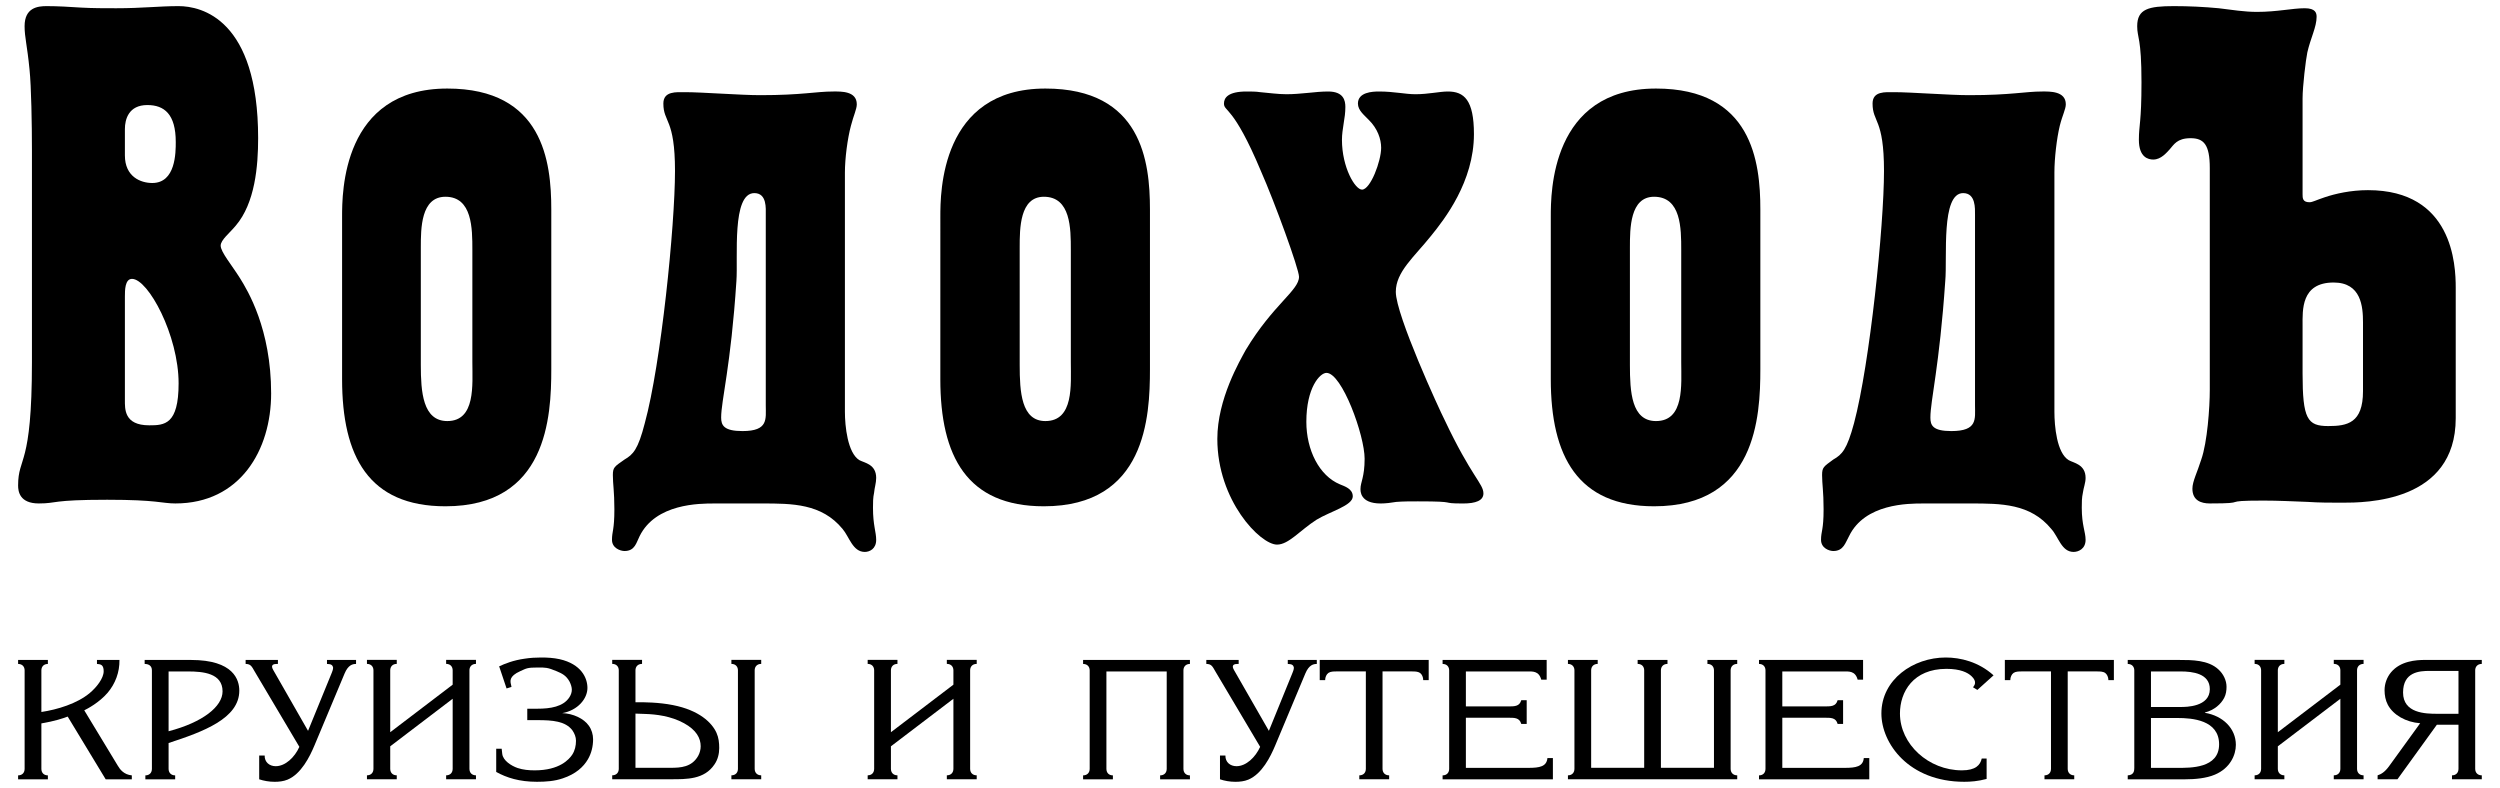 <svg width="165" height="52" viewBox="0 0 165 52" fill="none" xmlns="http://www.w3.org/2000/svg">
<path d="M8.243 26.382C8.243 26.994 8.185 28.071 9.851 28.071C10.848 28.071 11.788 28.032 11.788 25.307C11.788 22.121 9.776 18.406 8.713 18.406C8.243 18.406 8.243 19.167 8.243 19.573L8.243 26.382ZM8.243 10.257C8.243 11.663 9.278 12.078 10.05 12.078C11.6 12.078 11.6 10.065 11.6 9.372C11.6 7.539 10.848 6.933 9.723 6.933C8.497 6.933 8.243 7.867 8.243 8.516L8.243 10.257ZM2.108 9.87C2.108 8.236 2.065 5.696 1.949 4.591C1.794 2.991 1.623 2.467 1.623 1.729C1.623 0.501 2.491 0.404 3.075 0.404C3.828 0.404 4.569 0.451 5.352 0.501C6.107 0.544 6.915 0.544 7.67 0.544C9.409 0.544 10.492 0.404 11.787 0.404C13.295 0.404 17.037 1.256 17.037 9.121C17.037 10.953 16.837 13.397 15.559 14.894C15.173 15.366 14.564 15.834 14.564 16.212C14.564 16.63 15.289 17.483 15.843 18.366C16.339 19.167 17.895 21.697 17.895 25.968C17.895 29.712 15.843 33.228 11.574 33.228C10.675 33.228 10.405 32.984 7.076 32.984C3.345 32.984 3.8 33.228 2.562 33.228C1.294 33.228 1.195 32.429 1.195 32.045C1.195 30.09 2.108 30.881 2.108 23.9V9.87Z" fill="#C99E74" style="fill:#C99E74;fill:color(display-p3 0.787 0.62 0.454);fill-opacity:1;"/>
<path d="M27.774 24.088C27.774 25.858 27.902 27.79 29.522 27.79C31.404 27.79 31.176 25.391 31.176 23.9V16.494C31.176 15.088 31.176 12.986 29.399 12.986C27.774 12.986 27.774 15.088 27.774 16.341V24.088ZM22.578 14.289C22.578 12.744 22.578 5.844 29.522 5.844C35.845 5.844 36.385 10.677 36.385 13.82V24.369C36.385 27.511 36.115 33.415 29.399 33.415C24.331 33.415 22.578 30.129 22.578 25.028V14.289Z" fill="#C99E74" style="fill:#C99E74;fill:color(display-p3 0.787 0.62 0.454);fill-opacity:1;"/>
<path d="M50.541 14.184C50.541 13.772 50.629 12.745 49.786 12.745C48.28 12.745 48.718 17.001 48.603 18.549C48.236 24.176 47.596 26.434 47.596 27.561C47.596 28.072 47.778 28.451 49.004 28.451C50.729 28.451 50.541 27.652 50.541 26.749L50.541 14.184ZM47.127 33.23C46.172 33.23 43.28 33.23 42.215 35.385C41.999 35.799 41.917 36.367 41.219 36.367C40.95 36.367 40.391 36.18 40.391 35.629C40.391 35.049 40.549 35.005 40.549 33.611C40.549 32.431 40.449 31.964 40.449 31.358C40.449 30.844 40.549 30.798 41.219 30.329C41.786 29.996 42.111 29.669 42.556 27.93C43.624 24.036 44.55 14.896 44.55 11.284C44.55 7.808 43.782 8.097 43.782 6.834C43.782 6.001 44.634 6.083 45.233 6.083C46.329 6.083 48.905 6.281 50.172 6.281C52.959 6.281 53.814 6.039 55.009 6.039C55.509 6.039 56.548 6.001 56.548 6.884C56.548 7.202 56.337 7.616 56.162 8.299C55.939 9.123 55.764 10.446 55.764 11.389V27.178C55.764 28.122 55.94 29.892 56.718 30.37C57.076 30.557 57.828 30.642 57.828 31.545C57.828 31.877 57.717 32.195 57.69 32.519C57.617 32.848 57.617 33.181 57.617 33.513C57.617 34.676 57.828 35.104 57.828 35.629C57.828 36.23 57.391 36.427 57.076 36.427C56.279 36.427 56.053 35.431 55.611 34.912C54.23 33.229 52.281 33.229 50.284 33.229L47.127 33.23Z" fill="#C99E74" style="fill:#C99E74;fill:color(display-p3 0.787 0.62 0.454);fill-opacity:1;"/>
<path d="M67.3 24.088C67.3 25.858 67.402 27.79 68.995 27.79C70.886 27.79 70.675 25.391 70.675 23.9V16.494C70.675 15.088 70.675 12.986 68.895 12.986C67.299 12.986 67.299 15.088 67.299 16.341L67.3 24.088ZM62.063 14.289C62.063 12.744 62.063 5.844 68.995 5.844C75.359 5.844 75.897 10.677 75.897 13.82V24.369C75.897 27.511 75.63 33.415 68.895 33.415C63.825 33.415 62.062 30.129 62.062 25.028L62.063 14.289Z" fill="#C99E74" style="fill:#C99E74;fill:color(display-p3 0.787 0.62 0.454);fill-opacity:1;"/>
<path d="M83.217 11.283C81.393 6.934 80.782 7.384 80.782 6.833C80.782 6.45 81.057 6.039 82.275 6.039C82.565 6.039 82.901 6.039 83.176 6.083C83.73 6.131 84.353 6.219 84.909 6.219C85.395 6.219 85.834 6.176 86.321 6.131C86.788 6.083 87.233 6.039 87.658 6.039C88.683 6.039 88.794 6.642 88.794 7.06C88.794 7.439 88.744 7.77 88.683 8.136C88.627 8.517 88.569 8.85 88.569 9.229C88.569 11.054 89.438 12.515 89.892 12.515C90.448 12.515 91.156 10.638 91.156 9.752C91.156 9.184 90.922 8.482 90.334 7.908C90.064 7.616 89.623 7.297 89.623 6.834C89.623 6.083 90.576 6.039 91.016 6.039C92.011 6.039 92.737 6.219 93.422 6.219C94.277 6.219 95.017 6.039 95.559 6.039C96.627 6.039 97.28 6.591 97.28 8.85C97.28 11.994 95.331 14.477 94.461 15.552C93.337 16.96 92.123 17.937 92.123 19.261C92.123 20.801 95.017 27.079 95.331 27.688C97.125 31.489 97.906 31.92 97.906 32.568C97.906 33.041 97.394 33.23 96.567 33.23C94.903 33.23 96.399 33.09 93.58 33.09C93.112 33.09 92.596 33.09 92.155 33.126C91.856 33.18 91.444 33.23 91.128 33.23C89.734 33.23 89.793 32.379 89.793 32.255C89.793 31.826 90.065 31.49 90.065 30.276C90.065 28.728 88.57 24.61 87.547 24.61C87.117 24.61 86.219 25.578 86.219 27.837C86.219 29.714 87.074 31.399 88.429 31.964C88.745 32.098 89.283 32.255 89.283 32.761C89.283 33.369 87.802 33.749 86.889 34.303C85.794 35.005 85.054 35.944 84.284 35.944C83.177 35.944 80.344 33.04 80.344 28.966C80.344 26.331 81.837 23.803 82.22 23.096C84.017 20.108 85.735 19.168 85.735 18.268C85.734 17.751 84.131 13.349 83.217 11.283Z" fill="#C99E74" style="fill:#C99E74;fill:color(display-p3 0.787 0.62 0.454);fill-opacity:1;"/>
<path d="M107.574 24.088C107.574 25.858 107.674 27.79 109.295 27.79C111.189 27.79 110.961 25.391 110.961 23.9V16.494C110.961 15.088 110.961 12.986 109.169 12.986C107.574 12.986 107.574 15.088 107.574 16.341L107.574 24.088ZM102.352 14.289C102.352 12.744 102.352 5.844 109.295 5.844C115.63 5.844 116.183 10.677 116.183 13.82V24.369C116.183 27.511 115.899 33.415 109.17 33.415C104.144 33.415 102.352 30.129 102.352 25.028V14.289Z" fill="#C99E74" style="fill:#C99E74;fill:color(display-p3 0.787 0.62 0.454);fill-opacity:1;"/>
<path d="M130.351 14.184C130.351 13.772 130.407 12.745 129.567 12.745C128.091 12.745 128.53 17.001 128.387 18.549C128.004 24.176 127.406 26.434 127.406 27.561C127.406 28.072 127.561 28.451 128.788 28.451C130.538 28.451 130.351 27.652 130.351 26.749V14.184ZM126.906 33.23C125.955 33.23 123.077 33.23 122.038 35.385C121.798 35.799 121.686 36.367 120.998 36.367C120.729 36.367 120.188 36.18 120.188 35.629C120.188 35.049 120.357 35.005 120.357 33.611C120.357 32.431 120.258 31.964 120.258 31.358C120.258 30.844 120.357 30.798 120.998 30.329C121.581 29.996 121.897 29.669 122.366 27.93C123.405 24.036 124.344 14.896 124.344 11.284C124.344 7.808 123.589 8.097 123.589 6.834C123.589 6.001 124.427 6.083 125.029 6.083C126.124 6.083 128.686 6.281 129.953 6.281C132.758 6.281 133.624 6.039 134.795 6.039C135.274 6.039 136.343 6.001 136.343 6.884C136.343 7.202 136.115 7.616 135.946 8.299C135.746 9.123 135.591 10.446 135.591 11.389V27.178C135.591 28.122 135.746 29.892 136.534 30.37C136.856 30.557 137.649 30.642 137.649 31.545C137.649 31.877 137.512 32.195 137.471 32.519C137.397 32.848 137.397 33.181 137.397 33.513C137.397 34.676 137.649 35.104 137.649 35.629C137.649 36.23 137.172 36.427 136.856 36.427C136.059 36.427 135.861 35.431 135.386 34.912C134.01 33.229 132.057 33.229 130.064 33.229L126.906 33.23Z" fill="#C99E74" style="fill:#C99E74;fill:color(display-p3 0.787 0.62 0.454);fill-opacity:1;"/>
<path d="M151.97 24.643C151.97 27.65 152.284 28.12 153.663 28.12C154.917 28.12 155.958 27.928 155.958 25.82V21.276C155.958 20.242 155.843 18.646 154.021 18.646C151.858 18.646 151.97 20.472 151.97 21.495V24.643ZM145.846 11.089C145.846 9.551 145.454 9.121 144.582 9.121C143.675 9.121 143.476 9.551 143.188 9.87C143.001 10.065 142.633 10.53 142.117 10.53C141.796 10.53 141.166 10.397 141.166 9.228C141.166 8.236 141.338 8.096 141.338 5.426C141.338 2.467 141.055 2.517 141.055 1.729C141.055 0.592 141.796 0.404 143.476 0.404C144.457 0.404 145.454 0.451 146.438 0.544C147.29 0.648 148.13 0.785 148.953 0.785C150.291 0.785 151.292 0.544 152.114 0.544C152.843 0.544 152.896 0.874 152.896 1.115C152.896 1.778 152.498 2.517 152.284 3.458C152.184 3.929 151.97 5.696 151.97 6.501V12.825C151.97 13.07 151.97 13.348 152.427 13.348C152.627 13.348 152.843 13.214 153.434 13.019C154.122 12.787 155.147 12.55 156.285 12.55C161.891 12.55 162.078 17.483 162.078 18.979V27.599C162.078 33.178 156.086 33.178 154.59 33.178C153.809 33.178 153.083 33.178 152.284 33.124C151.344 33.088 150.333 33.039 149.394 33.039C146.332 33.039 148.628 33.228 145.846 33.228C145.284 33.228 144.699 33.039 144.699 32.253C144.699 31.767 145.026 31.161 145.284 30.326C145.682 29.193 145.846 26.901 145.846 25.727V11.089Z" fill="#C99E74" style="fill:#C99E74;fill:color(display-p3 0.787 0.62 0.454);fill-opacity:1;"/>
<path d="M3.16 43.557V43.821C2.885 43.821 2.731 44.002 2.731 44.245V46.991C3.783 46.832 5.091 46.442 5.932 45.732C6.373 45.362 6.842 44.768 6.842 44.305C6.842 43.964 6.721 43.854 6.505 43.832L6.4 43.821V43.557H7.885C7.897 44.371 7.609 45.125 7.106 45.72C6.544 46.375 5.773 46.777 5.561 46.881L7.778 50.542C7.922 50.79 8.183 51.126 8.7 51.175V51.434H6.975L4.467 47.294C4.169 47.409 3.606 47.597 2.731 47.745V50.745C2.731 50.993 2.885 51.175 3.16 51.175V51.434H1.195V51.175C1.471 51.175 1.625 50.993 1.625 50.745V44.244C1.625 44.002 1.471 43.82 1.195 43.82V43.557L3.16 43.557Z" fill="#C99E74" style="fill:#C99E74;fill:color(display-p3 0.787 0.62 0.454);fill-opacity:1;"/>
<path d="M12.606 43.557C15.422 43.557 15.794 44.877 15.794 45.582C15.794 47.421 13.406 48.296 11.127 49.039V50.745C11.127 50.993 11.287 51.175 11.561 51.175V51.434H9.594V51.175C9.87 51.175 10.026 50.993 10.026 50.745V44.244C10.026 43.93 9.797 43.82 9.547 43.82V43.557H12.606ZM11.127 48.263C13.395 47.669 14.689 46.627 14.689 45.631C14.689 44.426 13.395 44.316 12.411 44.316H11.127V48.263Z" fill="#C99E74" style="fill:#C99E74;fill:color(display-p3 0.787 0.62 0.454);fill-opacity:1;"/>
<path d="M18.343 43.557V43.821H18.268C18.114 43.821 17.814 43.843 18.029 44.212L20.331 48.236L21.892 44.416C21.985 44.19 21.985 44.113 21.985 44.08C21.985 44.036 21.962 43.854 21.724 43.832L21.581 43.821V43.557H23.499V43.821C23.283 43.821 22.984 43.876 22.744 44.449L20.752 49.205C20.441 49.948 19.877 51.082 18.978 51.456C18.714 51.566 18.416 51.599 18.126 51.599C17.756 51.599 17.407 51.533 17.107 51.434V49.864H17.468C17.455 50.3 17.781 50.569 18.196 50.569C18.832 50.569 19.448 49.986 19.758 49.292L16.807 44.316C16.615 43.981 16.545 43.82 16.211 43.82V43.557L18.343 43.557Z" fill="#C99E74" style="fill:#C99E74;fill:color(display-p3 0.787 0.62 0.454);fill-opacity:1;"/>
<path d="M31.414 43.817C31.138 43.817 30.983 43.999 30.983 44.241V50.742C30.983 50.99 31.138 51.172 31.414 51.172V51.431H29.445V51.172C29.721 51.172 29.876 50.99 29.876 50.742V46.118L25.755 49.256V50.742C25.755 50.99 25.91 51.172 26.186 51.172V51.431H24.219V51.172C24.492 51.172 24.648 50.99 24.648 50.742V44.241C24.648 43.999 24.492 43.817 24.219 43.817V43.553H26.186V43.817C25.91 43.817 25.755 43.999 25.755 44.241V48.326L29.876 45.188V44.241C29.876 43.998 29.721 43.816 29.445 43.816V43.553H31.414V43.817Z" fill="#C99E74" style="fill:#C99E74;fill:color(display-p3 0.787 0.62 0.454);fill-opacity:1;"/>
<path d="M32.944 43.979C33.314 43.807 33.878 43.576 34.635 43.472C34.992 43.417 35.354 43.395 35.71 43.395C36.12 43.395 36.528 43.417 36.936 43.506C38.364 43.83 38.771 44.744 38.771 45.404C38.771 46.114 38.135 46.885 37.106 47.067C37.824 47.089 38.531 47.425 38.856 47.887C39.047 48.146 39.144 48.476 39.144 48.796C39.144 49.258 39.035 49.709 38.807 50.105C38.507 50.623 37.991 51.091 37.14 51.372C36.6 51.559 36.013 51.598 35.437 51.598C34.273 51.598 33.433 51.327 32.75 50.948V49.418H33.111L33.148 49.753C33.196 50.194 33.735 50.541 34.163 50.689C34.525 50.81 34.908 50.843 35.294 50.843C36.936 50.843 37.56 50.116 37.765 49.813C37.944 49.539 38.015 49.219 38.015 48.889C38.015 48.641 37.92 48.41 37.777 48.201C37.318 47.595 36.468 47.529 35.473 47.529H34.8V46.775H35.473C36.312 46.775 37.177 46.649 37.583 46.016C37.678 45.866 37.741 45.696 37.741 45.525C37.741 45.349 37.678 45.167 37.596 44.997C37.367 44.572 37.078 44.447 36.745 44.303C36.133 44.044 35.977 44.055 35.51 44.055C34.789 44.055 34.751 44.111 34.346 44.292C33.568 44.639 33.675 44.964 33.735 45.222L33.758 45.338L33.433 45.438L32.944 43.979Z" fill="#C99E74" style="fill:#C99E74;fill:color(display-p3 0.787 0.62 0.454);fill-opacity:1;"/>
<path d="M42.375 43.817C42.096 43.817 41.941 43.999 41.941 44.241V46.349C42.48 46.338 43.512 46.355 44.412 46.536C46.151 46.877 46.991 47.697 47.29 48.37C47.432 48.683 47.469 49.025 47.469 49.372C47.469 49.751 47.373 50.137 47.156 50.45C46.486 51.452 45.322 51.43 44.267 51.43H40.406V51.171C40.682 51.171 40.839 50.989 40.839 50.742V44.241C40.839 43.998 40.682 43.816 40.406 43.816V43.553H42.375V43.817ZM41.941 50.675H44.254C44.927 50.675 45.657 50.632 46.079 49.889C46.186 49.696 46.245 49.47 46.245 49.256C46.245 48.716 45.957 48.177 45.144 47.731C44.278 47.258 43.308 47.142 42.563 47.12L41.941 47.098L41.941 50.675ZM50.24 43.553V43.817C49.964 43.817 49.809 43.999 49.809 44.241V50.742C49.809 50.99 49.964 51.172 50.24 51.172V51.431H48.272V51.172C48.547 51.172 48.704 50.99 48.704 50.742V44.241C48.704 43.999 48.547 43.817 48.272 43.817V43.553H50.24Z" fill="#C99E74" style="fill:#C99E74;fill:color(display-p3 0.787 0.62 0.454);fill-opacity:1;"/>
<path d="M64.463 43.817C64.184 43.817 64.029 43.999 64.029 44.241V50.742C64.029 50.99 64.184 51.172 64.463 51.172V51.431H62.491V51.172C62.767 51.172 62.925 50.99 62.925 50.742V46.118L58.801 49.256V50.742C58.801 50.99 58.957 51.172 59.232 51.172V51.431H57.266V51.172C57.541 51.172 57.694 50.99 57.694 50.742V44.241C57.694 43.999 57.541 43.817 57.266 43.817V43.553H59.232V43.817C58.956 43.817 58.801 43.999 58.801 44.241V48.326L62.925 45.188V44.241C62.925 43.998 62.767 43.816 62.491 43.816V43.553H64.463V43.817Z" fill="#C99E74" style="fill:#C99E74;fill:color(display-p3 0.787 0.62 0.454);fill-opacity:1;"/>
<path d="M78.535 43.557V43.82C78.262 43.82 78.107 44.002 78.107 44.244V50.745C78.107 50.993 78.262 51.175 78.535 51.175V51.434H76.568V51.175C76.844 51.175 77.003 50.993 77.003 50.745V44.316H73.023V50.745C73.023 50.993 73.175 51.175 73.451 51.175V51.434H71.484V51.175C71.76 51.175 71.919 50.993 71.919 50.745V44.244C71.919 44.002 71.76 43.82 71.484 43.82V43.557H78.535Z" fill="#C99E74" style="fill:#C99E74;fill:color(display-p3 0.787 0.62 0.454);fill-opacity:1;"/>
<path d="M81.752 43.557V43.821H81.679C81.526 43.821 81.227 43.843 81.438 44.212L83.746 48.236L85.301 44.416C85.395 44.19 85.395 44.113 85.395 44.08C85.395 44.036 85.374 43.854 85.131 43.832L84.993 43.821V43.557H86.909V43.821C86.693 43.821 86.393 43.876 86.153 44.449L84.162 49.205C83.851 49.948 83.287 51.082 82.389 51.456C82.125 51.566 81.826 51.599 81.535 51.599C81.165 51.599 80.816 51.533 80.519 51.434V49.864H80.877C80.865 50.3 81.191 50.569 81.608 50.569C82.242 50.569 82.855 49.986 83.17 49.292L80.216 44.316C80.025 43.981 79.955 43.82 79.617 43.82V43.557L81.752 43.557Z" fill="#C99E74" style="fill:#C99E74;fill:color(display-p3 0.787 0.62 0.454);fill-opacity:1;"/>
<path d="M94.294 44.887H93.933C93.933 44.694 93.851 44.507 93.722 44.413C93.575 44.314 93.375 44.314 93.17 44.314H91.247V50.743C91.247 50.991 91.405 51.173 91.684 51.173V51.432H89.714V51.173C89.99 51.173 90.146 50.991 90.146 50.743V44.314H88.226C88.023 44.314 87.821 44.314 87.674 44.413C87.542 44.508 87.46 44.694 87.46 44.887H87.102V43.555H94.294V44.887Z" fill="#C99E74" style="fill:#C99E74;fill:color(display-p3 0.787 0.62 0.454);fill-opacity:1;"/>
<path d="M102.08 43.557V44.856H101.722C101.566 44.267 101.138 44.316 100.788 44.316H96.748V46.623H99.506C99.937 46.623 100.284 46.639 100.404 46.214H100.762V47.779H100.404C100.283 47.349 99.937 47.371 99.506 47.371H96.748V50.679H100.882C101.616 50.679 102.08 50.592 102.13 50.031H102.491V51.434H95.211V51.175C95.487 51.175 95.645 50.993 95.645 50.745V44.244C95.645 44.002 95.487 43.82 95.211 43.82V43.557H102.08Z" fill="#C99E74" style="fill:#C99E74;fill:color(display-p3 0.787 0.62 0.454);fill-opacity:1;"/>
<path d="M105.448 43.818C105.172 43.818 105.016 44 105.016 44.242V50.677H108.516V44.242C108.516 44 108.363 43.818 108.084 43.818V43.555H110.054V43.818C109.777 43.818 109.62 44 109.62 44.242V50.677H113.122V44.242C113.122 44 112.966 43.818 112.69 43.818V43.555H114.657V43.818C114.381 43.818 114.222 44 114.222 44.242V50.743C114.222 50.991 114.381 51.173 114.657 51.173V51.432H103.484V51.173C103.755 51.173 103.913 50.991 103.913 50.743V44.242C103.913 44 103.755 43.818 103.484 43.818V43.555H105.449L105.448 43.818Z" fill="#C99E74" style="fill:#C99E74;fill:color(display-p3 0.787 0.62 0.454);fill-opacity:1;"/>
<path d="M122.963 43.557V44.856H122.604C122.446 44.267 122.017 44.316 121.671 44.316H117.632V46.623H120.385C120.82 46.623 121.166 46.639 121.283 46.214H121.644V47.779H121.283C121.166 47.349 120.82 47.371 120.385 47.371H117.632V50.679H121.762C122.493 50.679 122.963 50.592 123.01 50.031H123.373V51.434H116.094V51.175C116.369 51.175 116.522 50.993 116.522 50.745V44.244C116.522 44.002 116.37 43.82 116.094 43.82V43.557H122.963Z" fill="#C99E74" style="fill:#C99E74;fill:color(display-p3 0.787 0.62 0.454);fill-opacity:1;"/>
<path d="M131.117 51.41C130.545 51.564 130.051 51.598 129.644 51.598C125.974 51.598 124.172 49.06 124.172 47.089C124.172 44.843 126.274 43.395 128.419 43.395C129.391 43.395 130.589 43.682 131.575 44.572L130.506 45.536L130.219 45.36L130.255 45.311C130.495 45.019 130.242 44.744 130.119 44.627C129.871 44.392 129.391 44.144 128.464 44.144C126.274 44.144 125.397 45.663 125.397 47.089C125.397 49.126 127.29 50.843 129.485 50.843C130.395 50.843 130.701 50.491 130.795 50.061H131.117V51.41Z" fill="#C99E74" style="fill:#C99E74;fill:color(display-p3 0.787 0.62 0.454);fill-opacity:1;"/>
<path d="M139.515 44.887H139.154C139.154 44.694 139.069 44.507 138.94 44.413C138.797 44.314 138.588 44.314 138.388 44.314H136.469V50.743C136.469 50.991 136.627 51.173 136.9 51.173V51.432H134.936V51.173C135.212 51.173 135.365 50.991 135.365 50.743V44.314H133.446C133.242 44.314 133.04 44.314 132.893 44.413C132.764 44.508 132.679 44.694 132.679 44.887H132.32V43.555H139.516V44.887H139.515Z" fill="#C99E74" style="fill:#C99E74;fill:color(display-p3 0.787 0.62 0.454);fill-opacity:1;"/>
<path d="M143.822 43.557C144.662 43.557 145.742 43.557 146.411 44.178C146.737 44.47 146.951 44.9 146.951 45.33C146.951 45.571 146.916 45.83 146.799 46.055C146.581 46.474 146.149 46.864 145.525 47.025V47.046C146.702 47.239 147.567 48.071 147.567 49.16C147.567 49.827 147.192 50.702 146.183 51.126C145.618 51.368 144.867 51.434 144.231 51.434H140.43V51.175C140.851 51.153 140.863 50.855 140.863 50.68V44.245C140.863 44.002 140.706 43.821 140.43 43.821V43.557L143.822 43.557ZM143.931 46.661C144.269 46.661 145.848 46.661 145.848 45.483C145.848 44.449 144.709 44.316 143.931 44.316H141.964V46.661H143.931ZM143.717 50.679C144.544 50.679 146.461 50.724 146.461 49.127C146.461 47.519 144.685 47.388 143.717 47.388H141.964V50.679H143.717Z" fill="#C99E74" style="fill:#C99E74;fill:color(display-p3 0.787 0.62 0.454);fill-opacity:1;"/>
<path d="M155.996 43.817C155.721 43.817 155.565 43.999 155.565 44.241V50.742C155.565 50.99 155.721 51.172 155.996 51.172V51.431H154.029V51.172C154.309 51.172 154.464 50.99 154.464 50.742V46.118L150.337 49.256V50.742C150.337 50.99 150.495 51.172 150.768 51.172V51.431H148.805V51.172C149.081 51.172 149.233 50.99 149.233 50.742V44.241C149.233 43.999 149.081 43.817 148.805 43.817V43.553H150.768V43.817C150.495 43.817 150.337 43.999 150.337 44.241V48.326L154.464 45.188V44.241C154.464 43.998 154.309 43.816 154.029 43.816V43.553H155.996V43.817Z" fill="#C99E74" style="fill:#C99E74;fill:color(display-p3 0.787 0.62 0.454);fill-opacity:1;"/>
<path d="M163.798 43.818C163.522 43.818 163.363 44 163.363 44.242V50.743C163.363 50.991 163.522 51.173 163.798 51.173V51.432H161.831V51.173C162.104 51.173 162.26 50.991 162.26 50.743V47.832H160.833L158.232 51.432H156.922V51.173C157.14 51.102 157.392 50.97 157.691 50.552L159.732 47.733C158.795 47.667 157.956 47.193 157.597 46.516C157.443 46.224 157.381 45.889 157.381 45.553C157.381 45.123 157.537 44.694 157.811 44.369C158.437 43.626 159.447 43.555 160.063 43.555H163.798V43.818ZM162.26 44.28H160.342C159.684 44.28 158.602 44.347 158.602 45.706C158.602 47.078 160.081 47.11 160.856 47.11H162.26V44.28Z" fill="#C99E74" style="fill:#C99E74;fill:color(display-p3 0.787 0.62 0.454);fill-opacity:1;"/>
</svg>
